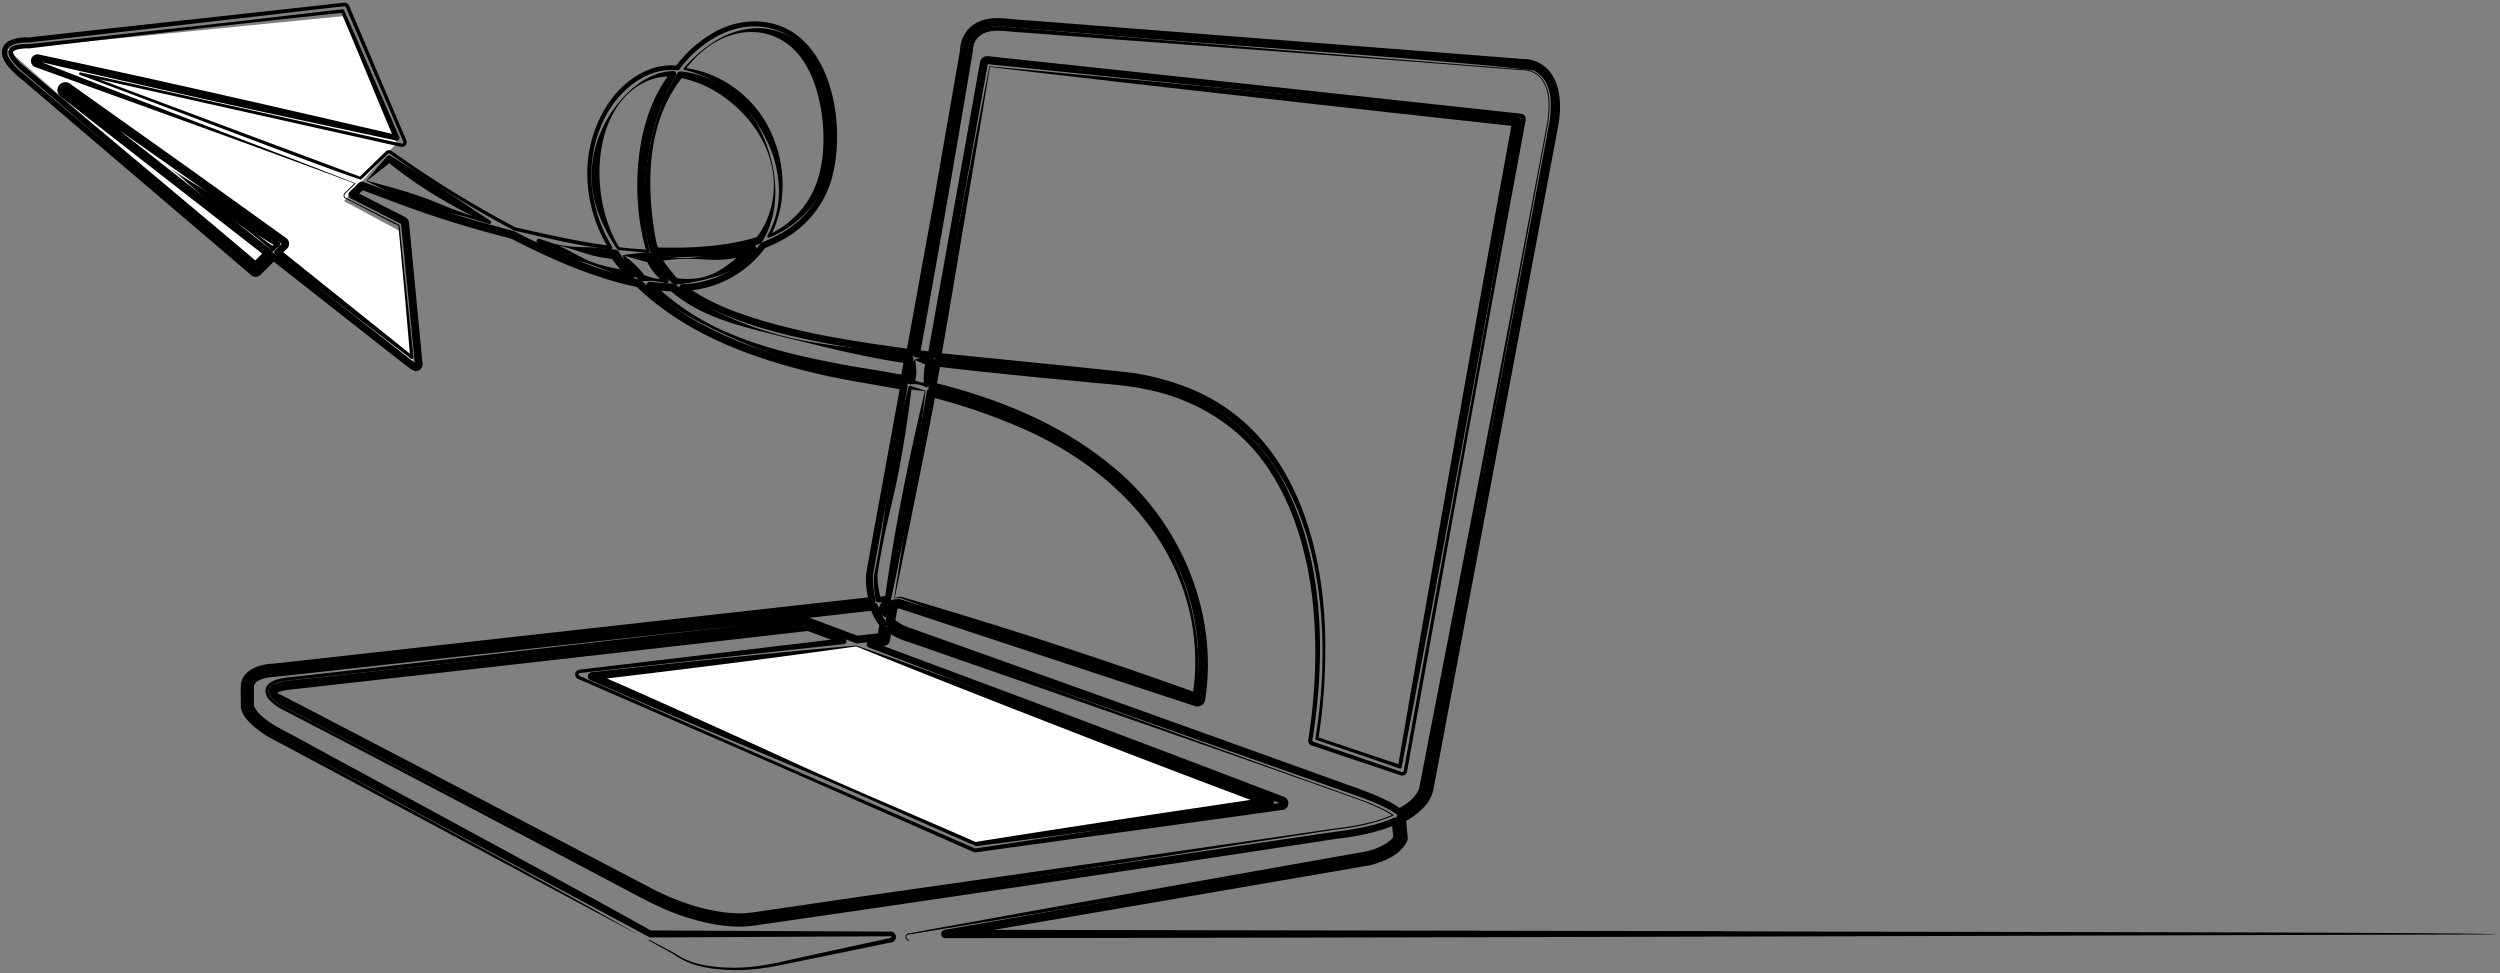 <svg id="Group_794" data-name="Group 794" xmlns="http://www.w3.org/2000/svg" xmlns:xlink="http://www.w3.org/1999/xlink" width="1200.183" height="467.308" viewBox="0 0 1200.183 467.308">
  <rect x="0" y="0" width="1200.183" height="467.308" fill="#808080" stroke="none"/>
  <defs>
    <clipPath id="clip-path">
      <rect id="Rectangle_685" data-name="Rectangle 685" width="1200.183" height="467.308" fill="none"/>
    </clipPath>
  </defs>
  <path id="Path_1647" data-name="Path 1647" d="M263.673,302.341l126.945-14.536L588.88,362.639l-140.82,20.27Z" transform="translate(20.439 22.31)" fill="#fff"/>
  <path id="Path_1648" data-name="Path 1648" d="M3.269,23.1,164.229,7.214,190.191,68.1,164.907,96.016,191.3,110.162l7.072,67.86-67.542-58.9-8.242,8.958Z" transform="translate(0.253 0.559)" fill="#fff"/>
  <g id="Group_793" data-name="Group 793">
    <g id="Group_792" data-name="Group 792" clip-path="url(#clip-path)">
      <path id="Path_1649" data-name="Path 1649" d="M427.965,430.768A1.737,1.737,0,0,1,427,427.6a2.291,2.291,0,0,1,1-.334l.941-.172,1.881-.345c52.436-9.554,120.423-21.762,173.136-31.093,6.334-1.152,34.944-6.207,41.413-7.345a31.737,31.737,0,0,0,10.356-3.464c2.056-1.141,4.043-2.607,4.9-4.324l-.159.894-.8-7.888L662,374.895c-9.121,3.975-18.893,5.83-28.65,6.972-86.409,13.2-191.858,29.075-278.139,41.435-11.7,2.011-23.566-.4-34.7-3.925-10.94-3.431-21.351-9.294-31.447-14.636-34.2-18.059-87.672-46.18-122.3-64.308l-30.645-15.945L128.46,320.5a25.538,25.538,0,0,1-7.29-4.976,7.317,7.317,0,0,1-2.188-4.174c-.171-5.385,6.6-6.358,10.674-6.956,22.945-2.476,45.784-5.139,68.673-7.766,49.569-5.618,122.21-14.167,171.575-19.734l8.579-.976.537-.061a3.689,3.689,0,0,1,1.4.034,3.88,3.88,0,0,1,.467.148l.505.19c4.227,1.554,17.826,6.683,22.245,8.315l-.851-.106,11.583-1.364-1.62,1.52,1.075-6.118.453,1.588a26,26,0,0,1-4.939-9.1l2.017,1.283C341.6,280.2,215.31,293.987,146.712,301.614l-18.906,2.073-2.363.26-1.182.129-.373.037a24.247,24.247,0,0,0-5.189.673c-2.281.558-4.766,1.593-5.256,3.8l.03-.363-.016,10.315-.071-.567c1.66,3.711,5.168,6.261,8.515,8.53a96.163,96.163,0,0,0,8.941,4.963c43.958,24.043,131.465,71.034,173.112,94.4l113.173.558,1.768.01a2.654,2.654,0,0,1,2.456,1.32,2.615,2.615,0,0,1-1.449,3.755,5.13,5.13,0,0,1-.546.129l-.433.089c-12.423,2.565-35.837,7.351-48.51,9.922-9.138,2.03-18.79,3.613-28.174,3.221-9.372-.358-19.407-1.737-27.119-7.5.278.2-12.077-6.684-12.025-6.632a.216.216,0,0,1,.2-.379l12.2,6.452c7.646,5.5,17.558,6.715,26.761,6.933,9.275.251,18.817-1.441,27.833-3.6,12.684-2.791,35.881-7.842,48.378-10.543l.432-.094c.291-.075.354-.039.5-.21a.393.393,0,0,0-.143-.588.421.421,0,0,0-.163-.036h-.2l-1.768.009-113.173.558a1.626,1.626,0,0,1-.8-.2c-46.927-25.17-129.054-69.161-175.206-94.053-4.985-2.472-10.152-5.251-14.322-9.211-1.988-2.049-4.2-4.223-4.71-7.234l-.015-10.315c.9-6.8,9.166-8.552,14.651-8.72,13.761-1.475,46.225-5.068,60.482-6.606,47.844-5.2,177.386-19.128,226.921-24.452a1.905,1.905,0,0,1,2.009,1.284,34.415,34.415,0,0,0,1.739,4.229,14.91,14.91,0,0,0,2.388,3.6,1.884,1.884,0,0,1,.443,1.578l-1.115,6.112a1.855,1.855,0,0,1-1.62,1.52l-11.592,1.29a1.817,1.817,0,0,1-.851-.106c-4.806-1.85-18.115-6.89-22.7-8.649-.129-.05-.04-.015-.045-.02l.044.006s.058,0,.018,0l-.268.029c-66.516,7.132-182.02,19.334-249.559,26.574-13.382,1.444-11.4,8.13-.711,13.34,49.446,25.946,111.317,58.113,160.888,83.676,10.058,5.168,20.406,10.887,31.237,14.158,10.664,3.276,22.254,5.5,33.322,3.525,38.244-6.038,115.276-17.829,153.558-23.626,24.72-3.711,91.086-13.566,115.169-17.138,12.28-1.878,25.9-2.879,37.338-8.006a1.686,1.686,0,0,1,2.348,1.37c0,.016.774,7.893.775,7.908-1.036,5.652-12.674,9.809-17.771,10.4-68.076,11.474-146.985,24.73-215.082,35.827l-1.888.306a6.6,6.6,0,0,0-1.751.391,1.269,1.269,0,0,0,.687,2.317.215.215,0,0,1,.215.216.22.22,0,0,1-.215.215" transform="translate(8.441 20.808)"/>
      <path id="Path_1650" data-name="Path 1650" d="M305.929,448.463c-40.607-21.7-132.586-71.063-172.172-92.146a53.489,53.489,0,0,1-13.2-8.774c-2.235-2.171-4.807-5.058-5.023-8.488.022-1.2-.028-5.014-.014-6.347a42.291,42.291,0,0,1,.092-4.572c1.268-7.383,10.295-9.555,16.168-9.694l286.7-31.949-1.431,2.069A43.9,43.9,0,0,1,415.7,275.5c4.162-23.366,12.152-66.666,16.454-90.455l1.377,2.04c-10.23-1.931-24.116-4.111-34.123-6.2-33.914-7.271-68.651-18.972-94.1-43.578l.956.509c-2.679-.629-5.391-1.15-8.043-1.871-18.527-4.917-36.144-12.818-53.114-21.588a491.792,491.792,0,0,1-54.329-16.861l-17.839-6.681,2.007-.419-4.487,4.349-.464-3.085c2.652,1.358,22,11.209,23.938,12.2a3.691,3.691,0,0,1,2.249,2.378,3.51,3.51,0,0,1,.088.4l.032.284.559,5.783,1.111,11.565,4.444,46.261.278,2.892.069.722a3.349,3.349,0,0,1-5.458,3.161c-18.228-14.272-48.676-38.226-67.1-52.708l2.206-.135-4.155,4.137-2.077,2.068-1.04,1.034a3.16,3.16,0,0,1-4.488.373l-.279-.237-1.115-.951c-5.479-4.613-19.068-16.314-24.528-20.925C77.067,94.829,41.07,64.231,23.376,49.089l-8.92-7.61c-2.971-2.612-6.174-4.934-8.924-7.831C3.426,31.4,1.137,28.716.846,25.381A6.2,6.2,0,0,1,4.405,19.5a19.015,19.015,0,0,1,9.218-1.612c31.355-3.528,112.742-12.38,143.6-15.816l5.992-.659,1.5-.165a2.6,2.6,0,0,1,2.055.416,3.423,3.423,0,0,1,1.039,1.628l.588,1.387,4.718,11.094c6.25,14.516,15.7,37.046,21.894,51.482a2.314,2.314,0,0,1-2.9,3.068l-.736-.164C154.2,61.824,76.267,44.407,38.443,35.934l.369-1.242L173.147,84.846l-.785.164,8.06-7.827,4.031-3.914.5-.489a2.679,2.679,0,0,1,.753-.567,2.257,2.257,0,0,1,2.043.042q10.325,7.349,20.977,14.21C221,94.407,235,102.554,247.277,109.017c13.561,3.1,32.227,7.331,45.838,8.865l-.905,1.381c-9.847-15.98-13.255-36.1-7.6-54.183,4.106-13.4,13.2-26.187,26.536-31.615a29.907,29.907,0,0,1,14.141-2.049l-1.02.444a59.3,59.3,0,0,1,17.349-15.781C355.5,7.622,373.943,7.8,385.878,19.722,401.746,34.973,404.96,66.1,399,86.452a48.386,48.386,0,0,1-21.568,27.525,65.3,65.3,0,0,1-10.651,5.158l.7-.543a50.728,50.728,0,0,1-39.8,20.95l.943-2.9c7.373,5.7,15.992,9.78,24.829,13.09,26.862,9.729,55.361,13.883,83.6,17.791l-2,1.452,13.19-72.6,12.627-72.7-.029.339a15.641,15.641,0,0,1,.861-4.877,15.155,15.155,0,0,1,10.5-9.665c5.964-1.765,11.974-.333,17.932-.044,22.394,1.695,80.341,6.3,103.33,8.059l137.77,10.745L731,28.227a16.568,16.568,0,0,1,6.755,1.376c10.827,4.734,12.139,18.319,10.58,28.495-.45,3.193-1.549,8.589-2.142,11.867C730.05,156.037,709.466,265.64,693.22,351.692l-4.433,23.474-.555,2.934a16.937,16.937,0,0,1-4.433,9.019,35.67,35.67,0,0,1-10.193,7.582l1.206-2.222.729,7.351.183,1.837a3.877,3.877,0,0,1-.258,1.993c-3.189,6.68-10.651,9.641-17.318,11.5l-.489.121-.345.074-.241.042-.909.156-1.82.314c-16.44,2.863-66.357,11.4-83.719,14.413L454.134,450.252l-.343-3.988,372.086.654c-.064.394,373.482.344,372.086,1.569-185.7.552-558.576,1.668-744.173,1.794a2.008,2.008,0,0,1-.348-3.987c.006,0,116.443-20.291,116.45-20.292,14.805-2.769,65.725-11.263,80.063-13.9l3.64-.631,1.82-.316.91-.158.213-.037c-.095.019.073-.018.107-.026,5.688-1.6,11.952-3.77,14.683-9.006a.769.769,0,0,0-.051.353l-.005-.057-.012-.115-.185-1.837-.739-7.351a2.246,2.246,0,0,1,1.186-2.212c5.479-2.914,11.287-7.042,12.25-13.388l.551-2.936,4.4-23.482c16.761-89.514,37.834-201.119,54.713-290.562C745.16,51.2,745.654,38.2,736,33.663c-48.866-5.695-164.239-13.1-211.828-17.5l-34.455-2.744c-5.458-.274-11.161-1.607-16.409-.115a11.3,11.3,0,0,0-8.527,11.054c-6.288,36.29-19.332,109.1-26.19,145.263a1.79,1.79,0,0,1-2,1.452c-34.21-5.161-81.914-10.953-109.966-31.875a1.632,1.632,0,0,1,.944-2.9,47.646,47.646,0,0,0,37.426-19.484,1.513,1.513,0,0,1,.7-.543,62.152,62.152,0,0,0,10.176-4.869c17.431-10.271,23.949-28.644,23.069-48.2-.3-21.618-9.759-48.9-34.718-50.557-15.268-.928-29.263,8.718-38.154,20.577a1.126,1.126,0,0,1-1.021.445,27.67,27.67,0,0,0-13.1,1.854c-21.45,9.076-30.742,35.273-27.465,57.2a69.215,69.215,0,0,0,9.291,25.6.915.915,0,0,1-.314,1.26c-13.8-1.065-32.89-5.912-46.592-8.957a516.83,516.83,0,0,1-57.639-35.44l-2.2-1.577c-.645-.288-.932.209-1.518.761-2.683,2.577-9.369,9.088-12.106,11.723-.914.988-134.114-50.282-135.052-50.179a.649.649,0,0,1,.371-1.241C70.613,41.73,149.3,59.214,179.953,66l11.769,2.611.736.164.327.071a.708.708,0,0,0,.791-.887l-.029-.083-.073-.173-.593-1.386-2.369-5.542c-6.729-15.9-16.961-39.559-23.694-55.424l-.593-1.386-.291-.673a.629.629,0,0,0-.487-.362.885.885,0,0,0-.161,0l-.375.043-1.5.172c-4.186.329-48.959,5.733-53.9,6.19-.136.046-95.864,11.008-96,11.012-3.322-.106-7.613.251-9.65,2.836a4.293,4.293,0,0,0,.212,4.333c2.771,4.955,7.828,8.217,12.043,11.921l8.956,7.571c27.945,23.516,66.289,56.1,94.054,79.495.9.79,2.531,2.116,3.359,2.839l.28.236c.036.026-.006,0-.006,0a.162.162,0,0,0-.068-.017.152.152,0,0,0-.1.037l.217-.217,1.034-1.039c1.092-1.165,5-4.977,6.2-6.233a1.663,1.663,0,0,1,2.207-.134c17.191,13.4,47.336,36.862,64.14,50.005.826.62,2.5,1.969,3.25,2.539a.333.333,0,0,0-.5.306l-.031-.323-.071-.723-.284-2.89-4.56-46.25c-.291-3.624-1.408-13.788-1.707-17.344l-.009-.091c0-.012,0,.014,0,.014a.419.419,0,0,0,.185.287c-3.5-1.775-20.825-10.6-24.425-12.43a1.927,1.927,0,0,1-.464-3.085l4.485-4.351a1.922,1.922,0,0,1,2.008-.419c10.76,3.964,25.036,9.573,35.732,12.983,12.154,4.032,24.517,7.442,36.884,10.714,14.371,7.454,29.127,14.214,44.551,19.119A160.145,160.145,0,0,0,307,134.118a1.924,1.924,0,0,1,.956.51c16.322,16.032,37.41,26.438,58.937,33.778A312.728,312.728,0,0,0,417.1,180.523l17.133,3.113a1.722,1.722,0,0,1,1.377,2.041c-4.362,23.705-12.317,66.8-16.57,90.061a40.6,40.6,0,0,0,1.231,12.009,1.665,1.665,0,0,1-1.434,2.055L132.018,320.63a26.279,26.279,0,0,0-7.452,1.213c-3.3,1.1-6.292,3.2-6.871,6.664a1.976,1.976,0,0,0-.068.313l-.01,3.888-.009,3.906,0,1.952,0,.885c.545,2.53,2.422,4.716,4.354,6.645,5.551,5.419,12.858,8.451,19.552,12.218,34.24,19.161,130.591,70.233,164.417,90.148" transform="translate(0.064 0.093)"/>
      <path id="Path_1651" data-name="Path 1651" d="M641.3,361.738c-59.537-21.322-154.783-54.331-214.824-75.267a29.909,29.909,0,0,1-9.9-4.893l2.282-.873c-.22,1.285-.7,4.062-.906,5.277a3.035,3.035,0,0,1-2.847,2.518c-.253.025-1.057.134-1.329.162-1.11.134-4.162.508-5.314.648l.365-2.949q92.719,34.3,185.3,69.642l10.277,3.914,2.568.983.16.061.305.13a3.276,3.276,0,0,1,1.441,4.457,3.242,3.242,0,0,1-2.337,1.67l-1.4.2c-35.2,4.951-108.567,14.979-144.342,19.98l-1.362.189a2.532,2.532,0,0,1-1.056-.053c-.46-.144-2.78-1.212-3.28-1.423-30.972-13.677-74.565-32.811-105.71-46.47-20.063-8.742-60.606-26.354-80.677-35.095l-.315-.138c-.1-.043-.206-.084-.381-.179a2.32,2.32,0,0,1-1.07-2.724,2.42,2.42,0,0,1,2.281-1.623l.682-.082c9.651-1.135,28.341-3.381,38.222-4.548L395.5,284.82l-.338,2.723-17.047-6.336.7.088c-81.262,9.377-162.824,18.546-244.132,27.687-3,.377-6.3.473-9.185,1.336a9.07,9.07,0,0,0-1.2.448c-.339.13-.639.407-.511.281,27.251,14.084,106.4,55.5,134.8,70.332l45.792,23.984c11.3,5.681,23.443,10.022,36.05,11.245a48.447,48.447,0,0,0,12.32-.26l51.277-7.5c62.8-9.043,154.921-22.068,217.6-31.249l6.4-.935,3.2-.473c9.576-1.075,19.271-2.8,28.137-6.656l-.039.431c-5.55-3.59-11.816-5.976-18.013-8.232m.144-.406c6.251,2.255,12.522,4.617,18.145,8.229a.247.247,0,0,1-.038.43c-8.931,3.918-18.632,5.673-28.253,6.784-1.781.282-7.668,1.167-9.586,1.475-39.438,6.055-125.692,19.689-166.078,26.058L353.523,420.274a52.035,52.035,0,0,1-13.459.439c-13.2-1.138-25.918-5.568-37.666-11.453l-45.924-23.868C231.99,372.574,153.759,331.836,130.388,319.5l-2.863-1.5-1.454-.772c-.556-.31-1.037-.621-1.539-.954-4.138-2.723-8.422-7.726-.306-10.175,3.258-.974,6.648-1.068,9.978-1.46,7.765-.8,30.411-3.334,38.566-4.19,68.784-7.336,137.612-15.24,206.4-22.058l16.982,6.51a1.415,1.415,0,0,1-.337,2.723l-87.457,9.59c-10.221,1.135-28.834,3.166-38.944,4.285l-.342.037a.692.692,0,0,0-.588.464.731.731,0,0,0,.558.93c.214.122,40.334,17.682,40.6,17.817,43.666,19.223,97.444,42.561,141.145,61.5l5.051,2.174,2.525,1.087c.555.232.513.254.812.209,36.458-5.53,109.458-16.313,145.475-21.745l1.324-.2a.257.257,0,0,0-.075.482c-.009,0,.056.023-.012,0-1.547-.581-11.232-4.19-13.037-4.873q-92.642-34.621-185.1-70.166a1.533,1.533,0,0,1,.366-2.949l6.918-.742c.011-.018.011.051.036-.064.265-1.336.727-3.963.984-5.276a1.434,1.434,0,0,1,2.281-.861,27.321,27.321,0,0,0,8.948,4.563c60.416,22.11,154.19,56.075,214.161,77.44" transform="translate(9.273 21.58)"/>
      <path id="Path_1652" data-name="Path 1652" d="M390.73,288.035c-40.911,5.79-85.616,11.371-126.7,16.217l.546-3.642c26.546,11.418,65.1,28.939,91.822,41.132,29.62,13.675,63.733,27.893,91.655,40.162,32.711-5.209,72.7-11.363,105.466-16.232l35.18-5.249-.475,4.34c-23.092-8.607-51.13-19.279-74.12-28.133-40.366-15.626-83.323-32.349-123.371-48.6m.053-.428c40.563,14.161,84.011,30.083,124.455,44.947,23.173,8.574,51.489,19.17,74.575,27.993a2.251,2.251,0,0,1-.474,4.339l-35.232,4.888c-32.834,4.57-72.891,9.938-105.763,14.171-30.851-13.415-61.587-27.523-92.733-40.4C328.5,332.076,289.582,316,263.048,304.1a1.905,1.905,0,0,1,.546-3.643c41.162-4.55,86.031-9.276,127.189-12.855" transform="translate(20.301 22.294)"/>
      <path id="Path_1653" data-name="Path 1653" d="M708.886,36.492a11.463,11.463,0,0,0-8.85-3.686l-3.344-.261L683.318,31.5C622.87,26.586,530.141,19.967,469.283,15.362L455.9,14.373c-5.926-.512-13.679-1.8-17.721,3.61a10.25,10.25,0,0,0-1.748,5.838C428.4,72.1,419.835,121.106,411.071,169.2l-1.552-2.128,7.331.909-2.038,1.5L438.6,36.227l.748-4.164.373-2.082.188-1.041a4.353,4.353,0,0,1,.107-.467,3.43,3.43,0,0,1,3.659-2.405l.263.028.526.056c1.069.142,5.114.524,6.309.671,77.411,8.219,166.57,17.942,243.936,26.31l4.206.456.525.057.282.031a2.476,2.476,0,0,1,.434.094,2.521,2.521,0,0,1,1.378,1.06,3.506,3.506,0,0,1,.163,2.775c-18.506,99.7-36.636,199.814-54.591,299.639-.418,2.055-1.8,10.393-2.284,12.607a2.348,2.348,0,0,1-2.979,1.454l-.251-.084-.5-.168-1-.336-16.042-5.383c-5.576-1.8-18.736-6.34-24.062-8.075-.449-.15-.6-.191-1.1-.387a2.493,2.493,0,0,1-1.42-2.5c6.893-43.482,5.071-98.178-22.226-134.622-13.422-17.88-33.829-29.489-55.634-33.753-9.568-2.145-23.555-2.875-33.4-3.949-22.461-2.144-44.929-4.329-67.362-7l2.132-1.575-2.028,11.444-1.451-2.236c30.181,7.484,59.976,19.221,84.342,39.035,33.593,26.41,52.817,70.775,46.134,113.356a3.784,3.784,0,0,1-4.91,2.986l-.171-.056-.345-.113-1.377-.453c-32.948-10.823-106.77-35.241-140.452-46.356l.972.1-3.153.342,2.011-1.878-1.527,8.471-.694-2.077a23.134,23.134,0,0,0,8.989,4.847l.962.343,3.845,1.374c62.19,22.195,137.658,49.23,199.845,71.641,7.671,2.821,15.589,5.329,22.987,9a39.883,39.883,0,0,1,7.309,4.445l-1.861-.2c4.306-2.331,8.625-5.3,10.309-9.925l.01-.038c-.01.054,0,.031.006-.038l.037-.192.135-.7C668.812,284.167,690.358,173.1,707.94,80.489l4.235-22.362c1.019-7.211,1.629-15.7-3.289-21.635m.32-.289c5.055,6.053,4.451,14.669,3.444,22.006-16.944,90.449-37.008,200.36-53.545,290.982-.783,4.017-4.523,24.974-5.265,28.846-1.555,5.781-7.007,9.715-11.874,12.4a1.655,1.655,0,0,1-1.861-.2,25.075,25.075,0,0,0-3.165-2.088c-8.233-4.633-17.283-7.313-26.178-10.534C548.386,355.663,472.833,329,410.591,306.874l-3.848-1.365-.962-.342a27.133,27.133,0,0,1-10.577-5.782,2.267,2.267,0,0,1-.694-2.079l1.507-8.476a2.307,2.307,0,0,1,2.012-1.879l3.154-.348c34.621,10.807,107.655,35.557,141.394,46.538l1.376.458.345.114.171.057c.05.015-.038-.012-.049-.012a.759.759,0,0,0-.874.492l-.025.088.027-.131.06-.328c8.175-60.854-29.444-109.246-83.495-132.666a262.776,262.776,0,0,0-43.567-14.756,1.953,1.953,0,0,1-1.443-2.235l2.07-11.444a1.932,1.932,0,0,1,2.132-1.568c22.359,2.775,44.794,5.065,67.239,7.319,10.082,1.165,23.979,1.937,33.75,4.167,28.5,5.508,53.442,23.674,66.366,49.809,18.519,36.638,19.25,82.239,12.768,122.07a.514.514,0,0,0,.288.517c.005.009.246.089.4.141l.5.171c5.374,1.921,18.546,6.3,24.01,8.227l16.006,5.486,1,.343.5.171.25.085a.665.665,0,0,0,.871-.4l.754-4.037,1.527-8.322C663.436,256.774,683.1,155.7,699.557,55.718a.465.465,0,0,0-.084-.017l-.243-.025-.526-.053-4.209-.422c-77.416-7.8-166.683-16.666-244.112-24.617l-4.209-.431-2.1-.214-.527-.054-.263-.027c-.085-.005.016,0,.016,0a.411.411,0,0,0,.379-.292c.009-.018.016-.085-.007.05l-.185,1.041c-.176,1.137-.916,5.01-1.116,6.246-.006,0-23.928,133.238-23.934,133.245a1.832,1.832,0,0,1-2.035,1.489l-7.349-.959a1.811,1.811,0,0,1-1.567-2.031c0-.094,9.844-52.743,9.855-52.844,4.768-25.45,9.828-53.563,14.415-79.182l2.377-13.2a11.412,11.412,0,0,1,8.212-10.9c4.584-1.431,9.09-.592,13.729-.2l13.369,1.12c60.933,5.23,153.335,12.734,213.916,17.6l13.373,1.065,3.344.266a13.55,13.55,0,0,1,3.36.376,11.611,11.611,0,0,1,5.776,3.467" transform="translate(30.578 0.908)"/>
      <path id="Path_1654" data-name="Path 1654" d="M442.951,29.873c-5.09,31.118-12.188,73.585-17.428,104.665q-2.887,17.322-5.954,34.554l-1.451-1.966c11.172,1.177,83.369,8.334,92.606,9.513a119.946,119.946,0,0,1,24.1,5.989c54.222,19.152,70.21,78.451,69.129,130.622a276.373,276.373,0,0,1-3.286,39.118l-.482-.81c11.555,3.852,28.408,9.591,39.878,13.333l-1.181.7c14.434-84.112,32.67-187.337,47.8-271.177l7.058-38.7,1.995,2.659c-71.663-7.781-180.213-19.939-252.78-28.5m-.259-.345c42.233,3.926,149.056,13.881,189.833,17.965,21.214,2.038,42.449,4.214,63.676,6.368a2.261,2.261,0,0,1,2.021,2.477c.107.036-7.076,38.8-7.018,38.892-10.066,55.541-25.422,137.69-35.86,193.386l-14.684,77.292a.9.9,0,0,1-1.181.7c-11.331-3.99-28.2-9.7-39.762-13.674a.73.73,0,0,1-.483-.81c9.953-60.327.886-143.134-65.659-166.048a122.667,122.667,0,0,0-23.385-5.636c-9-1.01-81.848-8.795-92.479-9.971a1.661,1.661,0,0,1-1.473-1.83c8.026-44.283,17.945-94.8,26.455-139.107" transform="translate(32.264 2.289)"/>
      <path id="Path_1655" data-name="Path 1655" d="M398.685,273.528c1.224-.154,2.287-.721,3.475-.322l1.141.325,4.554,1.334Q476.1,294.951,543.1,319.041l-1.374.846a89.224,89.224,0,0,0,1.172-13.075c1.093-51.266-33.157-91.106-77.729-112.145a277.137,277.137,0,0,0-49.5-17.514l2.694-1.749c-5.2,27.734-13.9,70.092-19.677,98.124m-.315.294c2.517-16.508,8.867-58.107,11.457-74.06,1.379-8.369,2.734-16.761,4.2-25.134a2.2,2.2,0,0,1,2.694-1.749c8.639,2.165,17.252,4.508,25.667,7.5,33.511,11.7,65.863,31.782,84.4,62.852A125.528,125.528,0,0,1,543.7,293.5a118.9,118.9,0,0,1,.112,26.7,1.03,1.03,0,0,1-1.317.864q-68.163-20.457-135-45.106c-.385-.19-5.147-1.86-5.563-2.06a1.647,1.647,0,0,0-1.037-.165c-.872.059-1.732.067-2.525.092" transform="translate(30.88 13.396)"/>
      <path id="Path_1656" data-name="Path 1656" d="M392.5,270.205a.364.364,0,0,0,.322.04c.095-.032.121-.137.214-.07,1.209.488,2.587,1.405,2.11,2.9a2.5,2.5,0,0,0-.081,1.454l-1.211.227c.317-.907-.513-1.916-.7-2.768a5.105,5.105,0,0,1,.042-2.633L395.663,272a9.136,9.136,0,0,0-3.166-1.793m-.365-.228c.147-1.37,1.774-2.12,3.039-2.473a2,2,0,0,1,2.443,1.854l.029.792a5.123,5.123,0,0,1-.875,2.485c-.472.734-1.6,1.392-1.618,2.351a.638.638,0,0,1-1.211.227c-.51-.719-2.178-.9-2.394-1.889a3.446,3.446,0,0,1,.278-2.7c.075-.137.074-.537.31-.648" transform="translate(30.339 20.732)"/>
      <path id="Path_1657" data-name="Path 1657" d="M413.8,174.5c-2.6-.381-5-.62-7.267-.977l.951-.637c-1.839,15.125-4.175,30.172-7.22,45.1-3.3,14.86-7.072,29.636-9.21,44.73a40.734,40.734,0,0,0,.442,5.8,37.508,37.508,0,0,0,1.312,5.745l-1.385-.948,4.541-.7-1.3,1.214C399.279,240.24,405.945,207.6,413.8,174.5m.361-.236c-2.967,24.826-6.579,50.165-11.458,74.885-1.622,8.441-3.23,16.871-5.115,25.2a1.42,1.42,0,0,1-1.3,1.214l-4.583.3-.117.008a1.214,1.214,0,0,1-1.267-.956,41.957,41.957,0,0,1-.892-12.411c4.96-22.35,6.371-45.292,11.439-67.625q2.284-11.238,5.074-22.382a.746.746,0,0,1,.927-.538c2.588.735,5.044,1.589,7.294,2.3" transform="translate(30.177 13.327)"/>
      <path id="Path_1658" data-name="Path 1658" d="M408.088,160.566c.215,3.687,1.21,7.191-.6,10.485l-1.126-1.684a12.018,12.018,0,0,0,7.217,1.994l-1.335.875a31.333,31.333,0,0,1,.941-11.288l1.862,2.526c-2.406-.7-4.309-1.837-6.958-2.908m-.254-.348a22.053,22.053,0,0,1,7.745-1.034,1.959,1.959,0,0,1,1.894,2.022,31.007,31.007,0,0,1-3.068,11.418c-.21.593-.572,1.18-1.3.892a11.879,11.879,0,0,0-7.356-1.3.99.99,0,0,1-1.054-.9,15.572,15.572,0,0,1,3.136-11.1" transform="translate(31.362 12.338)"/>
      <path id="Path_1659" data-name="Path 1659" d="M355.31,152.427c-19.416-5.031-40.382-8.983-55.87-22.7l1.221.486a75.73,75.73,0,0,1-11.192-1.251l1.405-2.956A121.486,121.486,0,0,0,320.966,147.2c21.063,10.209,44.231,15,67.126,19.135,7.928,1.182,16.684,2.755,24.536,4.186l-2.735,1.845,1.964-10.155,1.878,2.584c-19.708-2.689-39.107-7.72-58.425-12.368m.1-.419c13.962,3.442,29.8,5.054,44.139,6.647q7.39.845,14.766,1.765a2.2,2.2,0,0,1,1.879,2.586L414.434,173.2a2.285,2.285,0,0,1-2.641,1.862c-5.423-1.012-10.859-1.946-16.272-3.033-20.479-3.481-40.839-8.692-59.962-16.877-16.611-6.963-33.051-15.023-46.983-26.611a1.7,1.7,0,0,1,1.405-2.958c3.587.422,7.186.71,10.789.8a1.923,1.923,0,0,1,1.222.485c15.225,12.687,34.317,20.329,53.42,25.143" transform="translate(22.323 9.732)"/>
      <path id="Path_1660" data-name="Path 1660" d="M165.571,95.051a1.722,1.722,0,0,1-.7-2.4,21.432,21.432,0,0,1,1.746-1.785l3.5-3.406.08.385C120.942,69.414,68.044,50.54,18.512,32.56L17.247,32.1l-.634-.23a3.144,3.144,0,0,1,1.88-5.992c.765.179,3.131.665,3.945.85,56.134,12.006,112.094,24.79,168,37.8L188.92,66.36C181.2,48.4,171.065,22.955,163.427,5.271l.854.5c-26.336,2.893-52.684,5.669-79,8.766-18.195,2.077-51.2,5.9-69.076,8.079l-2.466.294c-.783.065-1.732-.04-2.535.054-1.815.18-3.793.345-5.094,1.42-.147.184-.125.126-.129.36.391,2.043,2.2,3.8,3.69,5.356C40.614,56.251,92.309,99.321,123.7,125.906l-2.735.111,6.224-6.259.185,3.056L75.181,82.22c-8.6-6.709-30.78-24-39.088-30.514l-6.51-5.091-.815-.636a3.826,3.826,0,0,1-1.16-4.624,3.866,3.866,0,0,1,6.036-1.242l1.686,1.193L89.219,79.614c12.749,9.123,35.29,25.336,47.84,34.336a3.282,3.282,0,0,1,.519,5.012l-.1.1-.184.181-2.943,2.9-.155-2.566,63.72,51.041-1.279.7-2.76-31.707-2.9-31.692c1.857,1.329-26.217-13.4-25.407-12.871m.2-.384,25.624,12.972a.291.291,0,0,1,.154.226c1.548,15.754,4.976,47.556,6.672,63.3a.8.8,0,0,1-1.279.7L132.08,122.282a1.7,1.7,0,0,1-.156-2.566l2.9-2.943.181-.184.068-.069a.262.262,0,0,0,.018.365C107.05,97.423,61.033,65.106,32.665,45.072l-1.686-1.194-.366-.259a.811.811,0,0,0,.974-1.291c11.97,9.366,34.086,26.718,46.356,36.362l51.947,40.9a2.041,2.041,0,0,1,.351,2.873,2.446,2.446,0,0,1-.165.184l-6.26,6.223a2.017,2.017,0,0,1-2.735.111c-20.029-17.151-71.194-60.976-90.467-77.651L15.568,38.352l-1.88-1.623a69.823,69.823,0,0,1-5.653-5c-1.8-1.991-3.934-3.96-4.262-6.932.106-3.9,6.532-3.952,9.267-3.958l.325.014c.053-.012.015.008.142-.008l2.471-.261c17.764-1.834,51.065-5.461,69.146-7.464,26.343-2.825,52.651-5.971,78.971-9a.832.832,0,0,1,.854.5c7.707,17.53,18.576,42.92,26.431,60.689a1.343,1.343,0,0,1-1.5,1.835c-28.07-6.018-56.15-11.993-84.185-18.172Q62.351,39.379,19.083,29.423l-1.31-.3-.152-.036a.149.149,0,0,0,.128-.254c.794.28,10.7,4.145,11.926,4.605,45.668,17.865,95.5,36.611,140.82,54.273a.256.256,0,0,1-.057.087l-3.512,3.393a21.891,21.891,0,0,0-1.679,1.686,1.287,1.287,0,0,0,.519,1.79" transform="translate(0.293 0.319)"/>
      <path id="Path_1661" data-name="Path 1661" d="M306.679,115.873c-4.56-.126-9.079.6-13.615,1.107l1.394-2.143a110.032,110.032,0,0,0,8.266,10.616l-1.07-.43c11.437,1.666,19.258-1.227,27.97-8.533a49.407,49.407,0,0,0,7.075-6.826L339,113.295a59,59,0,0,1-16.088,2.976c-5.416.167-10.843-.576-16.237-.4m-.011-.431c5.35-.085,10.609-1.569,15.757-2.827,5.175-1.22,10.327-2.279,15.448-3.64a2.225,2.225,0,0,1,2.156,3.669,43.033,43.033,0,0,1-17.875,11.34,102.281,102.281,0,0,1-20.543,4.238,1.2,1.2,0,0,1-.844-.252,28.543,28.543,0,0,1-5.422-5.342,23.736,23.736,0,0,1-3.645-6.752,1.408,1.408,0,0,1,1.5-1.86c4.452.617,8.957,1.447,13.472,1.427" transform="translate(22.605 8.441)"/>
      <path id="Path_1662" data-name="Path 1662" d="M277.795,114.009c.324.266.616.212.752.289.725.526,1.434,1.089,2.1,1.668a43.076,43.076,0,0,1,7.192,7.433l-.863-.46c3.6,1.607,7.417,2.674,11.392,2.108l-.878,1.844a26.98,26.98,0,0,1-8.774-10.927l1.974,1.371c-4.275-.558-8.44-2.505-12.9-3.324m-.372-.218c4.436-.663,8.907-1.38,13.541-1.065a2.3,2.3,0,0,1,1.948,1.312,92.956,92.956,0,0,0,6.181,11.351,1.1,1.1,0,0,1-.08,1.707,1.015,1.015,0,0,1-.8.138,35.474,35.474,0,0,0-5.851-1.032c-2.063-.282-4.32.254-6.383-.127a19.986,19.986,0,0,1-5.371-5.542,19.532,19.532,0,0,1-3.185-6.742" transform="translate(21.505 8.732)"/>
      <path id="Path_1663" data-name="Path 1663" d="M250.187,109.831a64.066,64.066,0,0,0-10.147-1.243l.714-2.062c1.9.583,3.779,1.176,5.619,1.857,5.58,1.971,10.574,5.1,15.874,7.706,7.08,3.462,15,4.6,22.648,6l-1.848,3.126a73.205,73.205,0,0,1-8.359-10l1.641,1.011q-3.342-.409-6.653-1.032c-6.657-1.116-12.877-4.085-19.49-5.361m.084-.422a75.607,75.607,0,0,0,13.371,1.021c4.459.11,8.845.664,13.257,1.194a2.319,2.319,0,0,1,1.641,1.01c1.142,1.716,2.29,3.436,3.517,5.105,1.247,1.726,2.564,3.407,3.922,5.06a1.883,1.883,0,0,1-1.959,2.991c-7.644-2.236-14.713-5.971-22.372-8.127-5.723-1.593-11.557-3.057-16.768-6.013-1.829-1-3.587-2.15-5.328-3.313a1.071,1.071,0,0,1,.969-1.894,63.257,63.257,0,0,0,9.751,2.965" transform="translate(18.532 8.246)"/>
      <path id="Path_1664" data-name="Path 1664" d="M348.556,78.878c-2.972-16.489-14.77-30.511-29.132-38.507a52.574,52.574,0,0,0-15.289-5.488l1.474-.632c-17.569,21.93-17.8,52.008-13.023,78.456a31.7,31.7,0,0,0,1.509,4.963l-1.852-1.35c12.433.376,24.975.038,37.222-2.186a102.209,102.209,0,0,0,12.011-2.873l-.829.64c7.241-9.1,10.013-21.562,7.909-33.023m.425-.074c1.59,8.851,1.407,18.152-1.562,26.727a43.062,43.062,0,0,1-3.941,8.323,1.516,1.516,0,0,1-.83.639c-11.952,4.909-25.035,6.349-37.852,6.465-4.267-.012-8.524-.176-12.766-.451a2.06,2.06,0,0,1-1.853-1.35c-2.5-7.212-2.678-14.917-3.014-22.448A133.72,133.72,0,0,1,293.7,52.775a87.087,87.087,0,0,1,9.4-20.318,1.458,1.458,0,0,1,1.474-.634c24.511,2.371,40.295,24.155,44.413,46.98" transform="translate(22.258 2.465)"/>
      <path id="Path_1665" data-name="Path 1665" d="M280.065,43.576c-17.107,17.7-15.739,53.091-3.031,72.965l-.493-.309c2.364.254,4.734.486,7.105.675,2.37.218,4.744.371,7.116.541l-.8,1.041c-6.125-20.259-6.062-46.355,1.013-66.377A68.05,68.05,0,0,1,301.595,32.25l1.12,2.2c-8.379-.955-16.865,3.109-22.649,9.129m-.309-.3c6.092-6.319,13.97-11.356,23.055-11.646a1.359,1.359,0,0,1,1.393,1.323,1.511,1.511,0,0,1-.274.876,108.2,108.2,0,0,0-8.708,19.724,129.082,129.082,0,0,0-5.9,42.777c.253,7.234.179,14.693,2.153,21.711a.77.77,0,0,1-.819.985c-2.379-.272-4.754-.56-7.135-.783-2.378-.253-4.759-.462-7.145-.65a.628.628,0,0,1-.476-.282,84.24,84.24,0,0,1-9.2-17.889c-7.345-19.722-1.308-41.3,13.053-56.146" transform="translate(20.431 2.452)"/>
      <path id="Path_1666" data-name="Path 1666" d="M75.5,74.693c8.851,6.948,17.828,12.667,26.6,19.154,3.881,2.955,7.32,6.283,11.274,9.594a147.753,147.753,0,0,0,12.506,9.346l-1.4.085,2.039-2.346.165,1.942c-2.239-1.348-4.449-2.679-6.6-4.051C104.143,98.424,91.073,85.685,75.5,74.693m-.346-.258c8.149,5.7,17.031,10.827,25.861,16.3a265.461,265.461,0,0,1,27.145,19.655,1.22,1.22,0,0,1,.165,1.942l-2.346,2.039a1,1,0,0,1-1.4.084,156.249,156.249,0,0,0-12.446-10.181c-4.363-3.2-9.242-6.379-13.678-9.934-7.677-6.217-15.792-14-23.3-19.9" transform="translate(5.826 5.77)"/>
      <path id="Path_1667" data-name="Path 1667" d="M316.185,21.646a50.605,50.605,0,0,0-10.764,10.791l-.3-.781c17.7,2.181,33.511,14.119,41.072,30.2,7.572,15.893,8.2,35.261-.1,50.939l-.943-1.02A43.621,43.621,0,0,0,369.1,84.815c5.091-16.264,2.7-41.35-6.6-55.871-10.7-16.794-30.631-18.775-46.316-7.3m-.253-.348C333.74,7.976,356.489,9.243,368.1,29.7c8.659,15.259,10.326,39.814,4.471,56.289-4.295,12.55-14.738,22.134-26.816,27.118a.728.728,0,0,1-.942-1.02c8.761-14.924,6.323-34-1.837-48.584-8.082-14.638-21.255-27.254-38.053-30.9a.479.479,0,0,1-.262-.774A64.822,64.822,0,0,1,315.932,21.3" transform="translate(23.607 0.974)"/>
      <path id="Path_1668" data-name="Path 1668" d="M163.613,81.389c10.73,2.961,19.548,5.188,29.528,8.988,9.592,3.784,19.105,8.057,29.292,10.076l-.661,1.609c-17.2-8.1-33.708-17.774-48.469-29.836l2.054-.151c-3.8,3.206-7.747,5.957-11.745,9.315m-.422.088c3.163-3.713,6.453-7.955,9.934-11.706a1.484,1.484,0,0,1,1.887-.256c8.036,5.066,16.134,10.031,23.992,15.359,7,4.532,16.734,11.16,23.625,15.658a.879.879,0,0,1,.347,1.249.868.868,0,0,1-1.007.36c-4.925-1.637-9.874-3.15-14.917-4.381-7.6-1.773-15.243-3.424-22.494-6.4-7.091-2.74-15.1-6.772-21.365-9.886" transform="translate(12.65 5.371)"/>
    </g>
  </g>
</svg>
